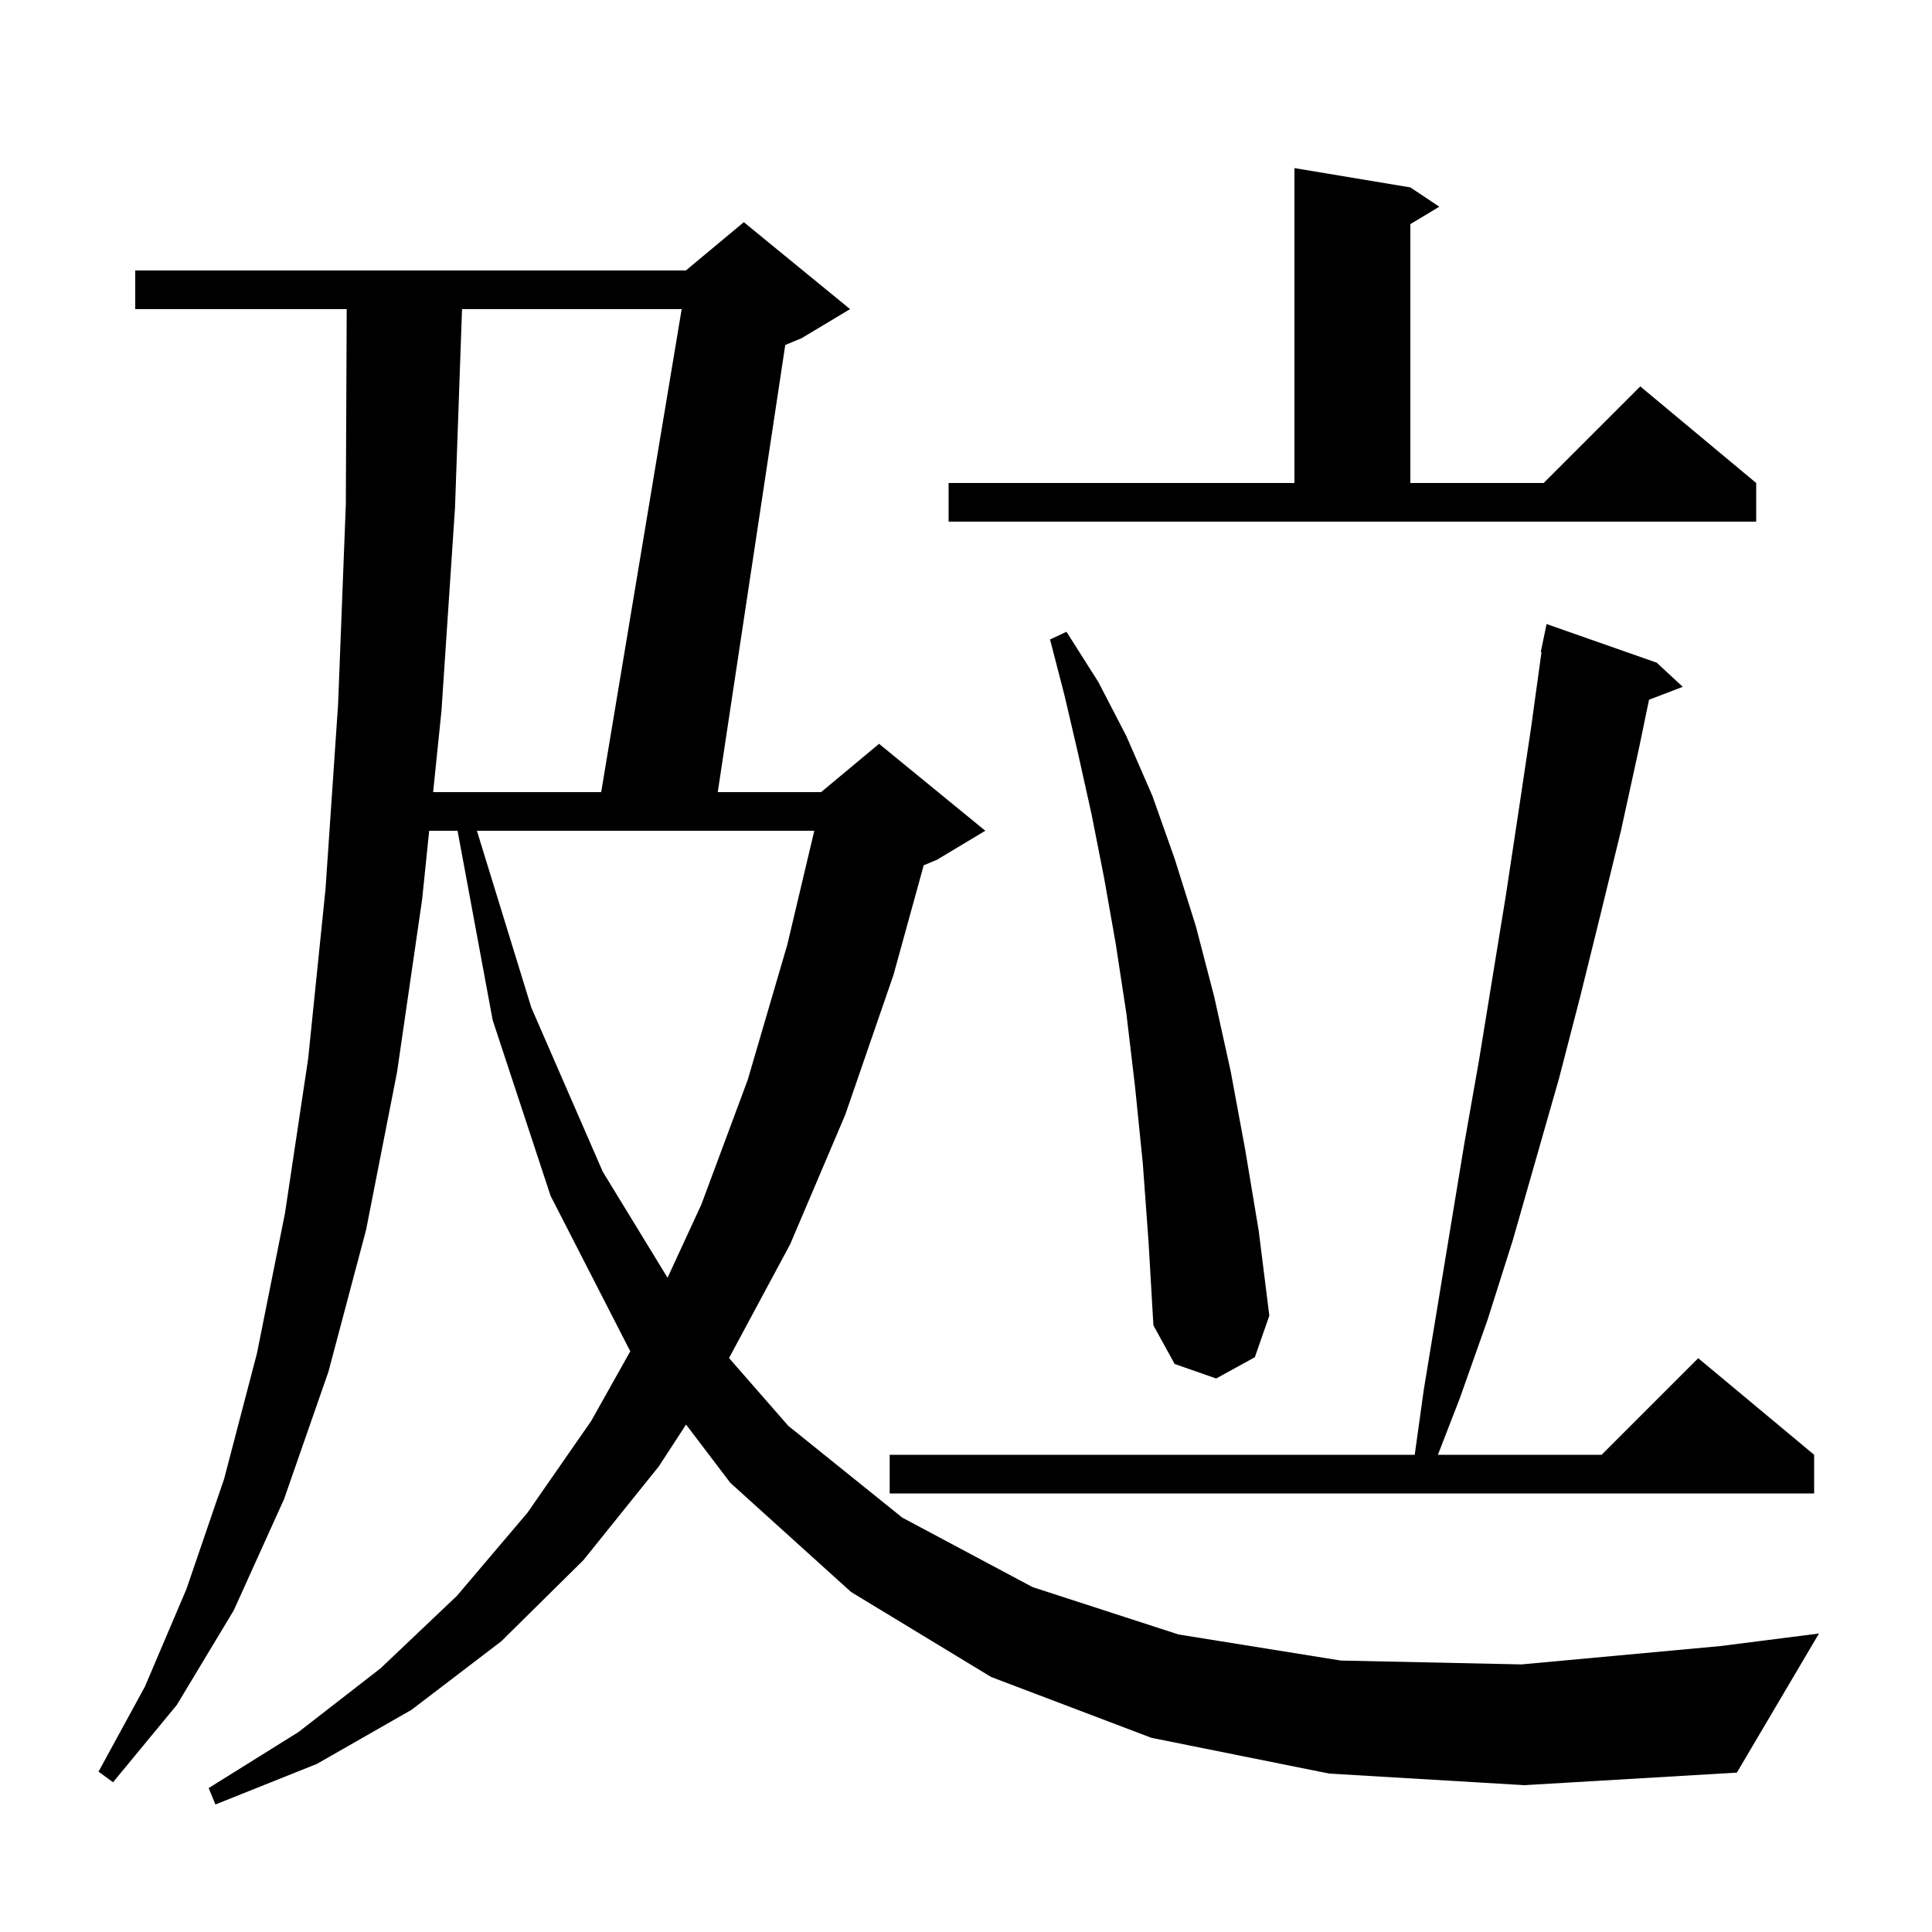 <svg xmlns="http://www.w3.org/2000/svg" xmlns:xlink="http://www.w3.org/1999/xlink" version="1.1" baseProfile="full" viewBox="0 0 200 200" width="200" height="200"><g fill="currentColor"><path d="M 137.6 183.6 L 119.2 179.9 L 102.6 173.6 L 88.1 164.8 L 75.6 153.5 L 71.021 147.469 L 68.2 151.8 L 60.4 161.5 L 51.9 169.9 L 42.6 177.0 L 32.8 182.6 L 22.3 186.8 L 21.6 185.1 L 30.9 179.3 L 39.4 172.7 L 47.3 165.2 L 54.6 156.6 L 61.2 147.1 L 65.254 139.871 L 65.2 139.8 L 57.0 123.8 L 51.0 105.6 L 47.367 86.0 L 44.428 86.0 L 43.7 93.1 L 41.1 111.0 L 37.9 127.3 L 34.0 142.0 L 29.4 155.2 L 24.2 166.7 L 18.3 176.5 L 11.7 184.5 L 10.2 183.4 L 15.0 174.6 L 19.3 164.5 L 23.2 153.1 L 26.6 140.1 L 29.5 125.6 L 31.9 109.6 L 33.7 92.0 L 35.0 72.9 L 35.8 52.2 L 35.891 32.0 L 14.0 32.0 L 14.0 28.0 L 71.0 28.0 L 77.0 23.0 L 88.0 32.0 L 83.0 35.0 L 81.289 35.713 L 74.302 82.0 L 85.0 82.0 L 91.0 77.0 L 102.0 86.0 L 97.0 89.0 L 95.622 89.574 L 92.5 100.9 L 87.5 115.4 L 81.8 128.8 L 75.469 140.585 L 81.6 147.6 L 93.4 157.1 L 106.9 164.3 L 122.0 169.2 L 138.8 171.9 L 157.5 172.3 L 178.1 170.4 L 188.3 169.1 L 179.8 183.5 L 157.8 184.8 Z M 171.5 68.6 L 174.2 71.1 L 170.707 72.434 L 169.7 77.3 L 167.8 86.0 L 165.7 94.6 L 163.6 103.1 L 161.4 111.6 L 156.6 128.4 L 154.0 136.6 L 151.1 144.8 L 148.852 150.6 L 165.8 150.6 L 175.8 140.6 L 187.8 150.6 L 187.8 154.6 L 92.1 154.6 L 92.1 150.6 L 146.451 150.6 L 147.4 143.8 L 151.6 118.3 L 153.1 109.8 L 155.9 92.6 L 157.2 84.0 L 158.5 75.3 L 159.575 67.507 L 159.5 67.5 L 160.1 64.6 Z M 118.3 120.4 L 117.5 112.5 L 116.6 104.9 L 115.5 97.7 L 114.3 90.9 L 113.0 84.3 L 111.6 78.0 L 110.2 72.0 L 108.7 66.2 L 110.4 65.4 L 113.7 70.6 L 116.6 76.2 L 119.3 82.4 L 121.6 88.9 L 123.8 95.9 L 125.7 103.2 L 127.4 110.9 L 128.9 119.0 L 130.3 127.4 L 131.4 136.2 L 129.9 140.5 L 125.9 142.7 L 121.6 141.2 L 119.4 137.2 L 118.9 128.6 Z M 49.369 86.0 L 55.0 104.3 L 62.4 121.3 L 69.105 132.272 L 72.6 124.7 L 77.4 111.8 L 81.5 97.8 L 84.295 86.0 Z M 47.829 32.0 L 47.1 52.6 L 45.7 73.6 L 44.838 82.0 L 62.233 82.0 L 70.567 32.0 Z M 98.2 50.0 L 134.0 50.0 L 134.0 17.4 L 146.0 19.4 L 149.0 21.4 L 146.0 23.2 L 146.0 50.0 L 159.8 50.0 L 169.8 40.0 L 181.8 50.0 L 181.8 54.0 L 98.2 54.0 Z "/></g></svg>